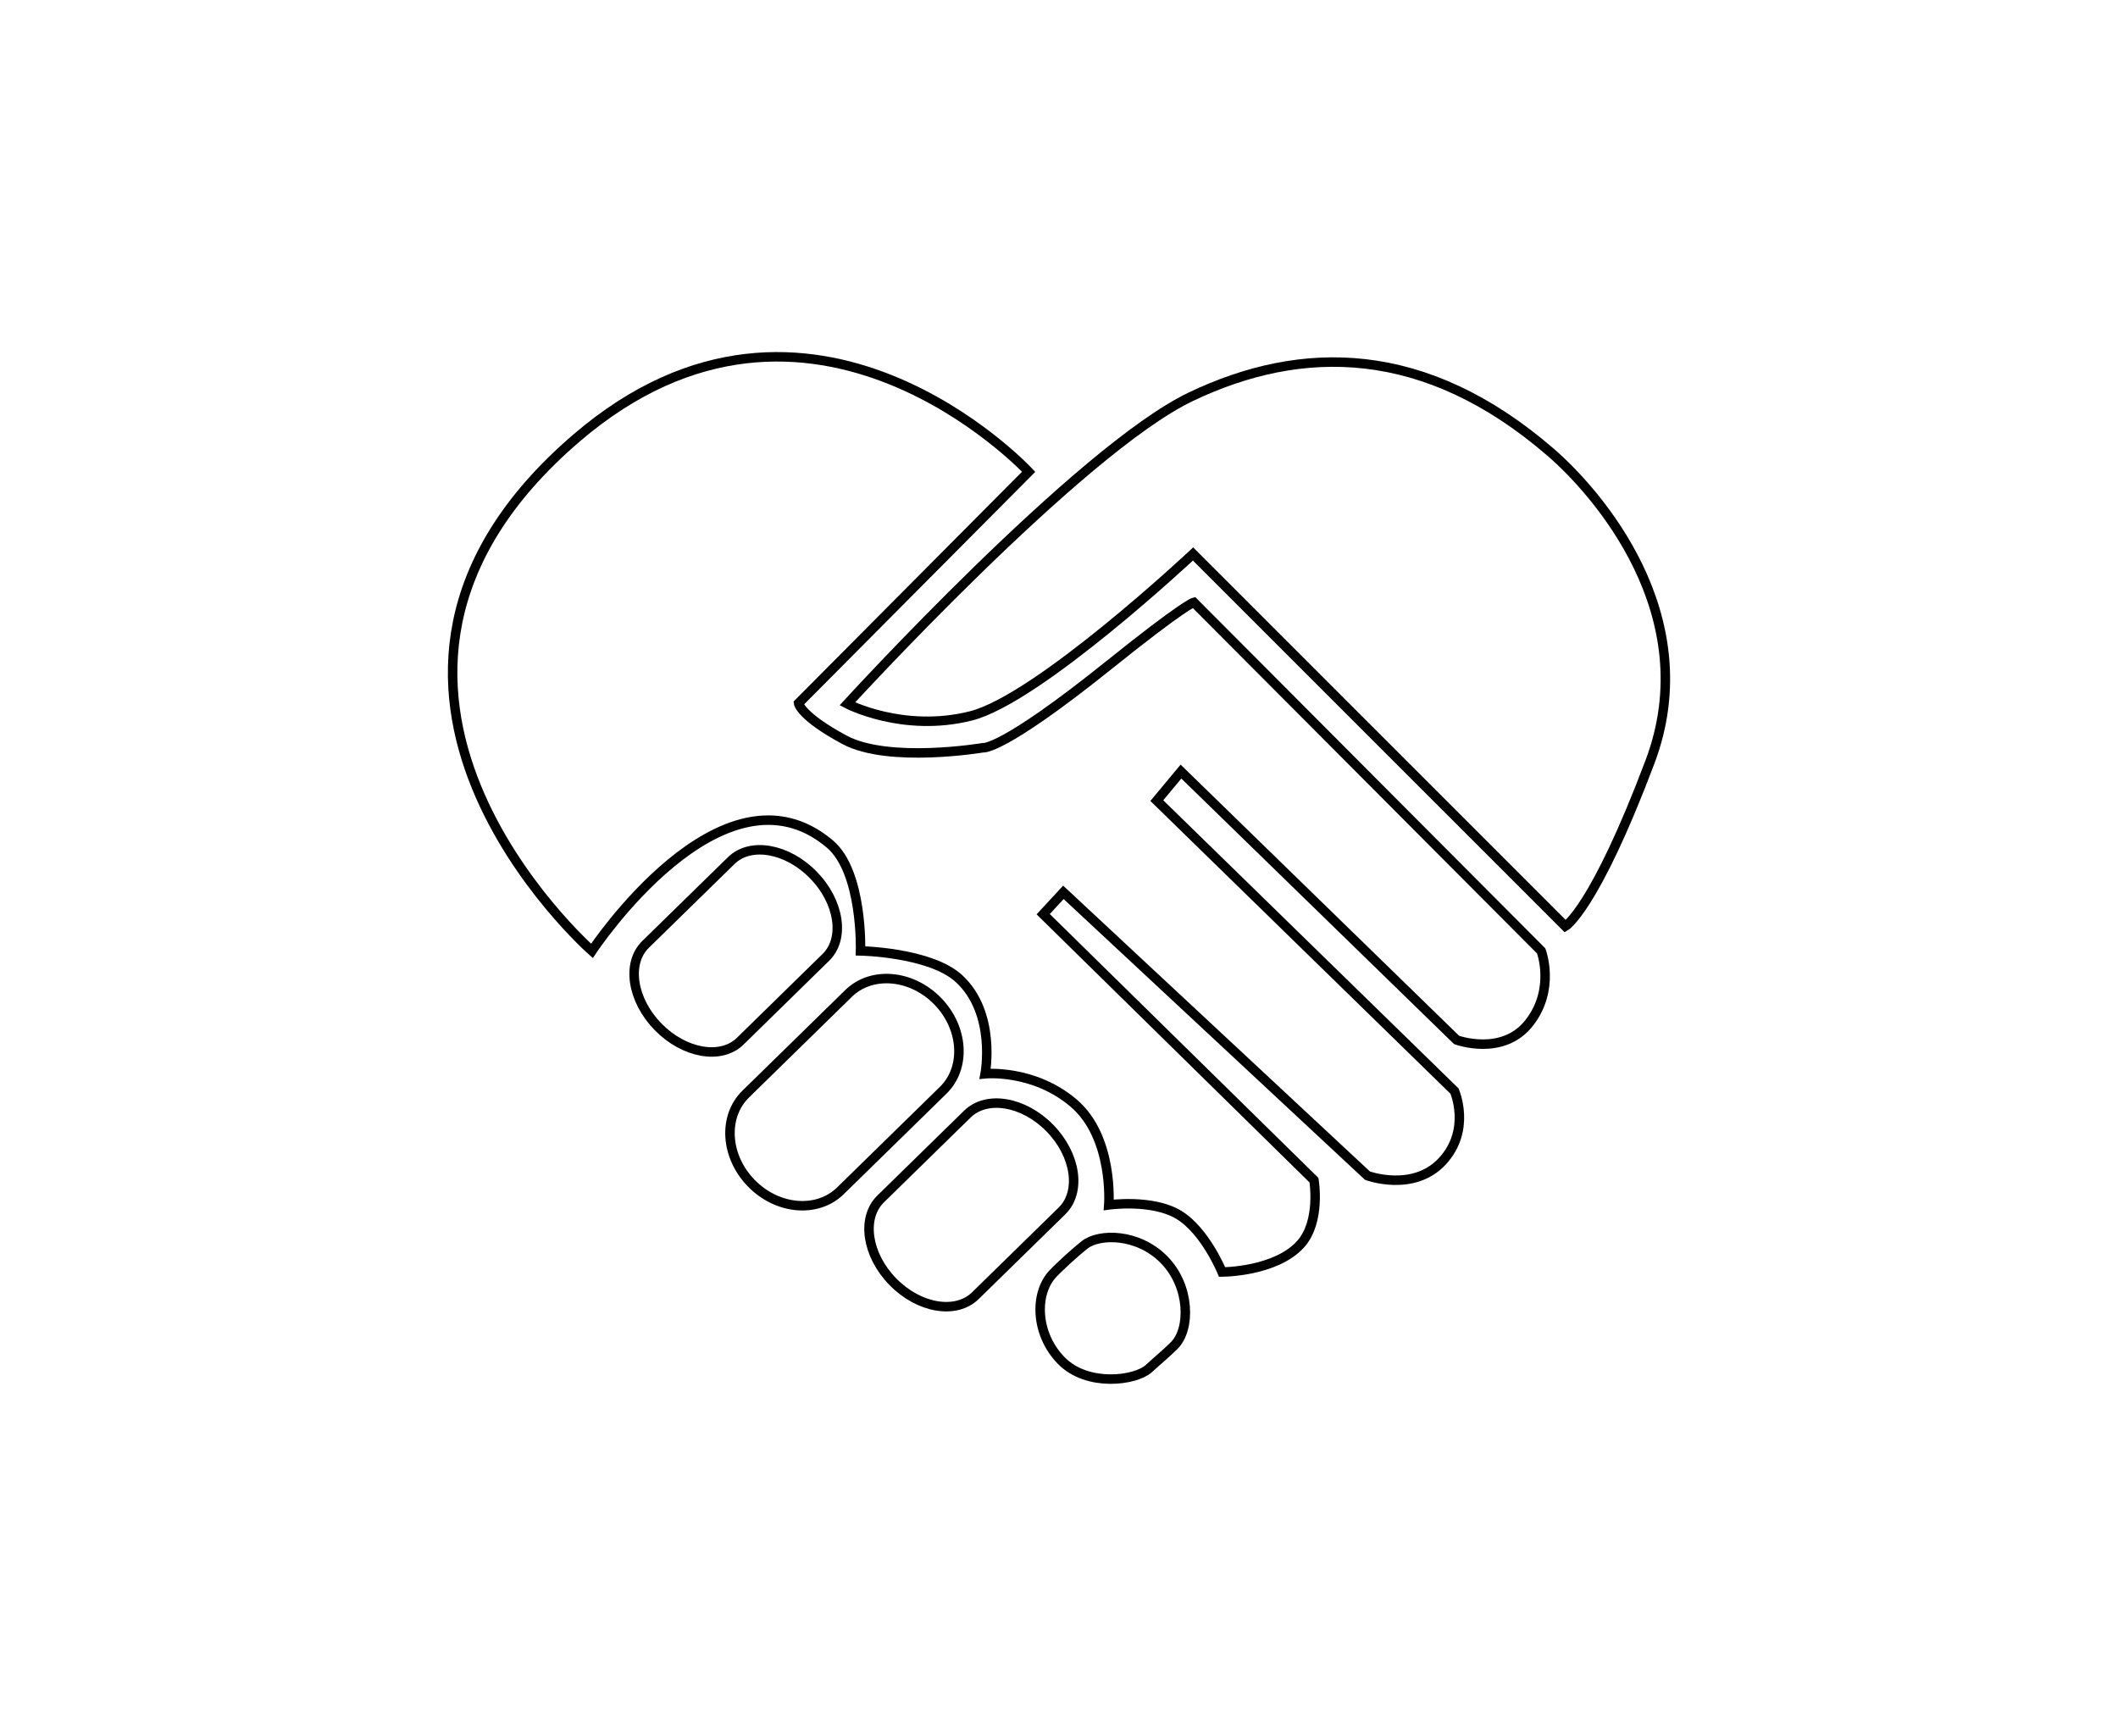<?xml version="1.0" encoding="utf-8"?>
<!-- Generator: Adobe Illustrator 16.0.0, SVG Export Plug-In . SVG Version: 6.00 Build 0)  -->
<!DOCTYPE svg PUBLIC "-//W3C//DTD SVG 1.1//EN" "http://www.w3.org/Graphics/SVG/1.1/DTD/svg11.dtd">
<svg version="1.1" xmlns="http://www.w3.org/2000/svg" xmlns:xlink="http://www.w3.org/1999/xlink" x="0px" y="0px"
	 width="223.49px" height="183.164px" viewBox="0 0 223.49 183.164" enable-background="new 0 0 223.49 183.164"
	 xml:space="preserve">
<g id="Ebene_1">
</g>
<g id="Ebene_2">
	<g>
		<path fill="none" stroke="#000000" stroke-miterlimit="10" d="M163.645,47.74c4.775,4.131,16.327,17.092,10.46,32.65
			c-5.868,15.561-8.931,17.346-8.931,17.346l-39.284-39.283c0,0-16.324,15.307-23.468,17.092c-7.141,1.785-13.01-1.277-13.01-1.277
			s24.489-26.783,36.224-32.396C137.373,36.26,150.379,36.26,163.645,47.74z"/>
		<path fill="none" stroke="#000000" stroke-miterlimit="10" d="M108.545,49.779c0,0-23.019-24.729-47.701-3.572
			c-30.354,26.02,1.618,54.125,1.618,54.125s13.783-20.867,25.11-11.273c3.485,2.955,3.231,11.273,3.231,11.273
			s7.351,0.135,10.385,2.922c3.976,3.65,2.765,10.043,2.765,10.043s5.103-0.51,9.34,3.098c4.237,3.604,3.706,10.738,3.706,10.738
			s4.562-0.643,7.369,1.039c2.806,1.682,4.587,6.043,4.587,6.043s5.653,0,8.295-2.951c2.144-2.396,1.398-6.742,1.398-6.742
			l-28.57-28.062l2.131-2.305l32.089,29.895c0,0,4.845,1.785,7.906-1.531s1.275-7.396,1.275-7.396l-31.412-30.648l2.55-3.062
			l29.081,28.314c0,0,4.846,1.787,7.652-1.785c2.807-3.568,1.276-7.607,1.276-7.607L125.97,63.555c0,0-1.011,0.24-8.972,6.633
			c-11.416,9.162-13.282,8.709-13.282,8.709s-9.934,1.678-14.61-0.84c-4.675-2.516-4.844-3.857-4.844-3.857L108.545,49.779z"/>
		<path fill="none" stroke="#000000" stroke-miterlimit="10" d="M85.823,92.32c2.758,2.818,3.352,6.713,1.324,8.693l-9.041,8.848
			c-2.025,1.982-5.906,1.303-8.663-1.516l0,0c-2.76-2.82-3.353-6.713-1.326-8.697l9.044-8.844
			C79.186,88.82,83.065,89.5,85.823,92.32L85.823,92.32z"/>
		<path fill="none" stroke="#000000" stroke-miterlimit="10" d="M98.931,105.625c2.759,2.822,3.025,7.035,0.594,9.412L88.679,125.65
			c-2.433,2.377-6.641,2.02-9.397-0.801l0,0c-2.757-2.82-3.024-7.033-0.593-9.41l10.847-10.613
			C91.965,102.447,96.173,102.807,98.931,105.625L98.931,105.625z"/>
		<path fill="none" stroke="#000000" stroke-miterlimit="10" d="M110.78,119.029c2.758,2.818,3.333,6.73,1.284,8.736l-9.146,8.949
			c-2.052,2.004-5.95,1.344-8.708-1.477l0,0c-2.758-2.82-3.333-6.73-1.282-8.736l9.146-8.947
			C104.124,115.549,108.022,116.209,110.78,119.029L110.78,119.029z"/>
		<path fill="none" stroke="#000000" stroke-miterlimit="10" d="M122.846,132.93c2.759,2.82,2.776,7.318,1.064,9.029
			c-0.87,0.869-1.433,1.303-2.698,2.453c-1.393,1.262-6.47,1.963-9.229-0.855l0,0c-2.758-2.82-2.831-7.088-0.899-9.148
			c0.779-0.83,2.47-2.359,3.365-3.062C115.989,130.139,120.086,130.109,122.846,132.93L122.846,132.93z"/>
	</g>
</g>
</svg>
